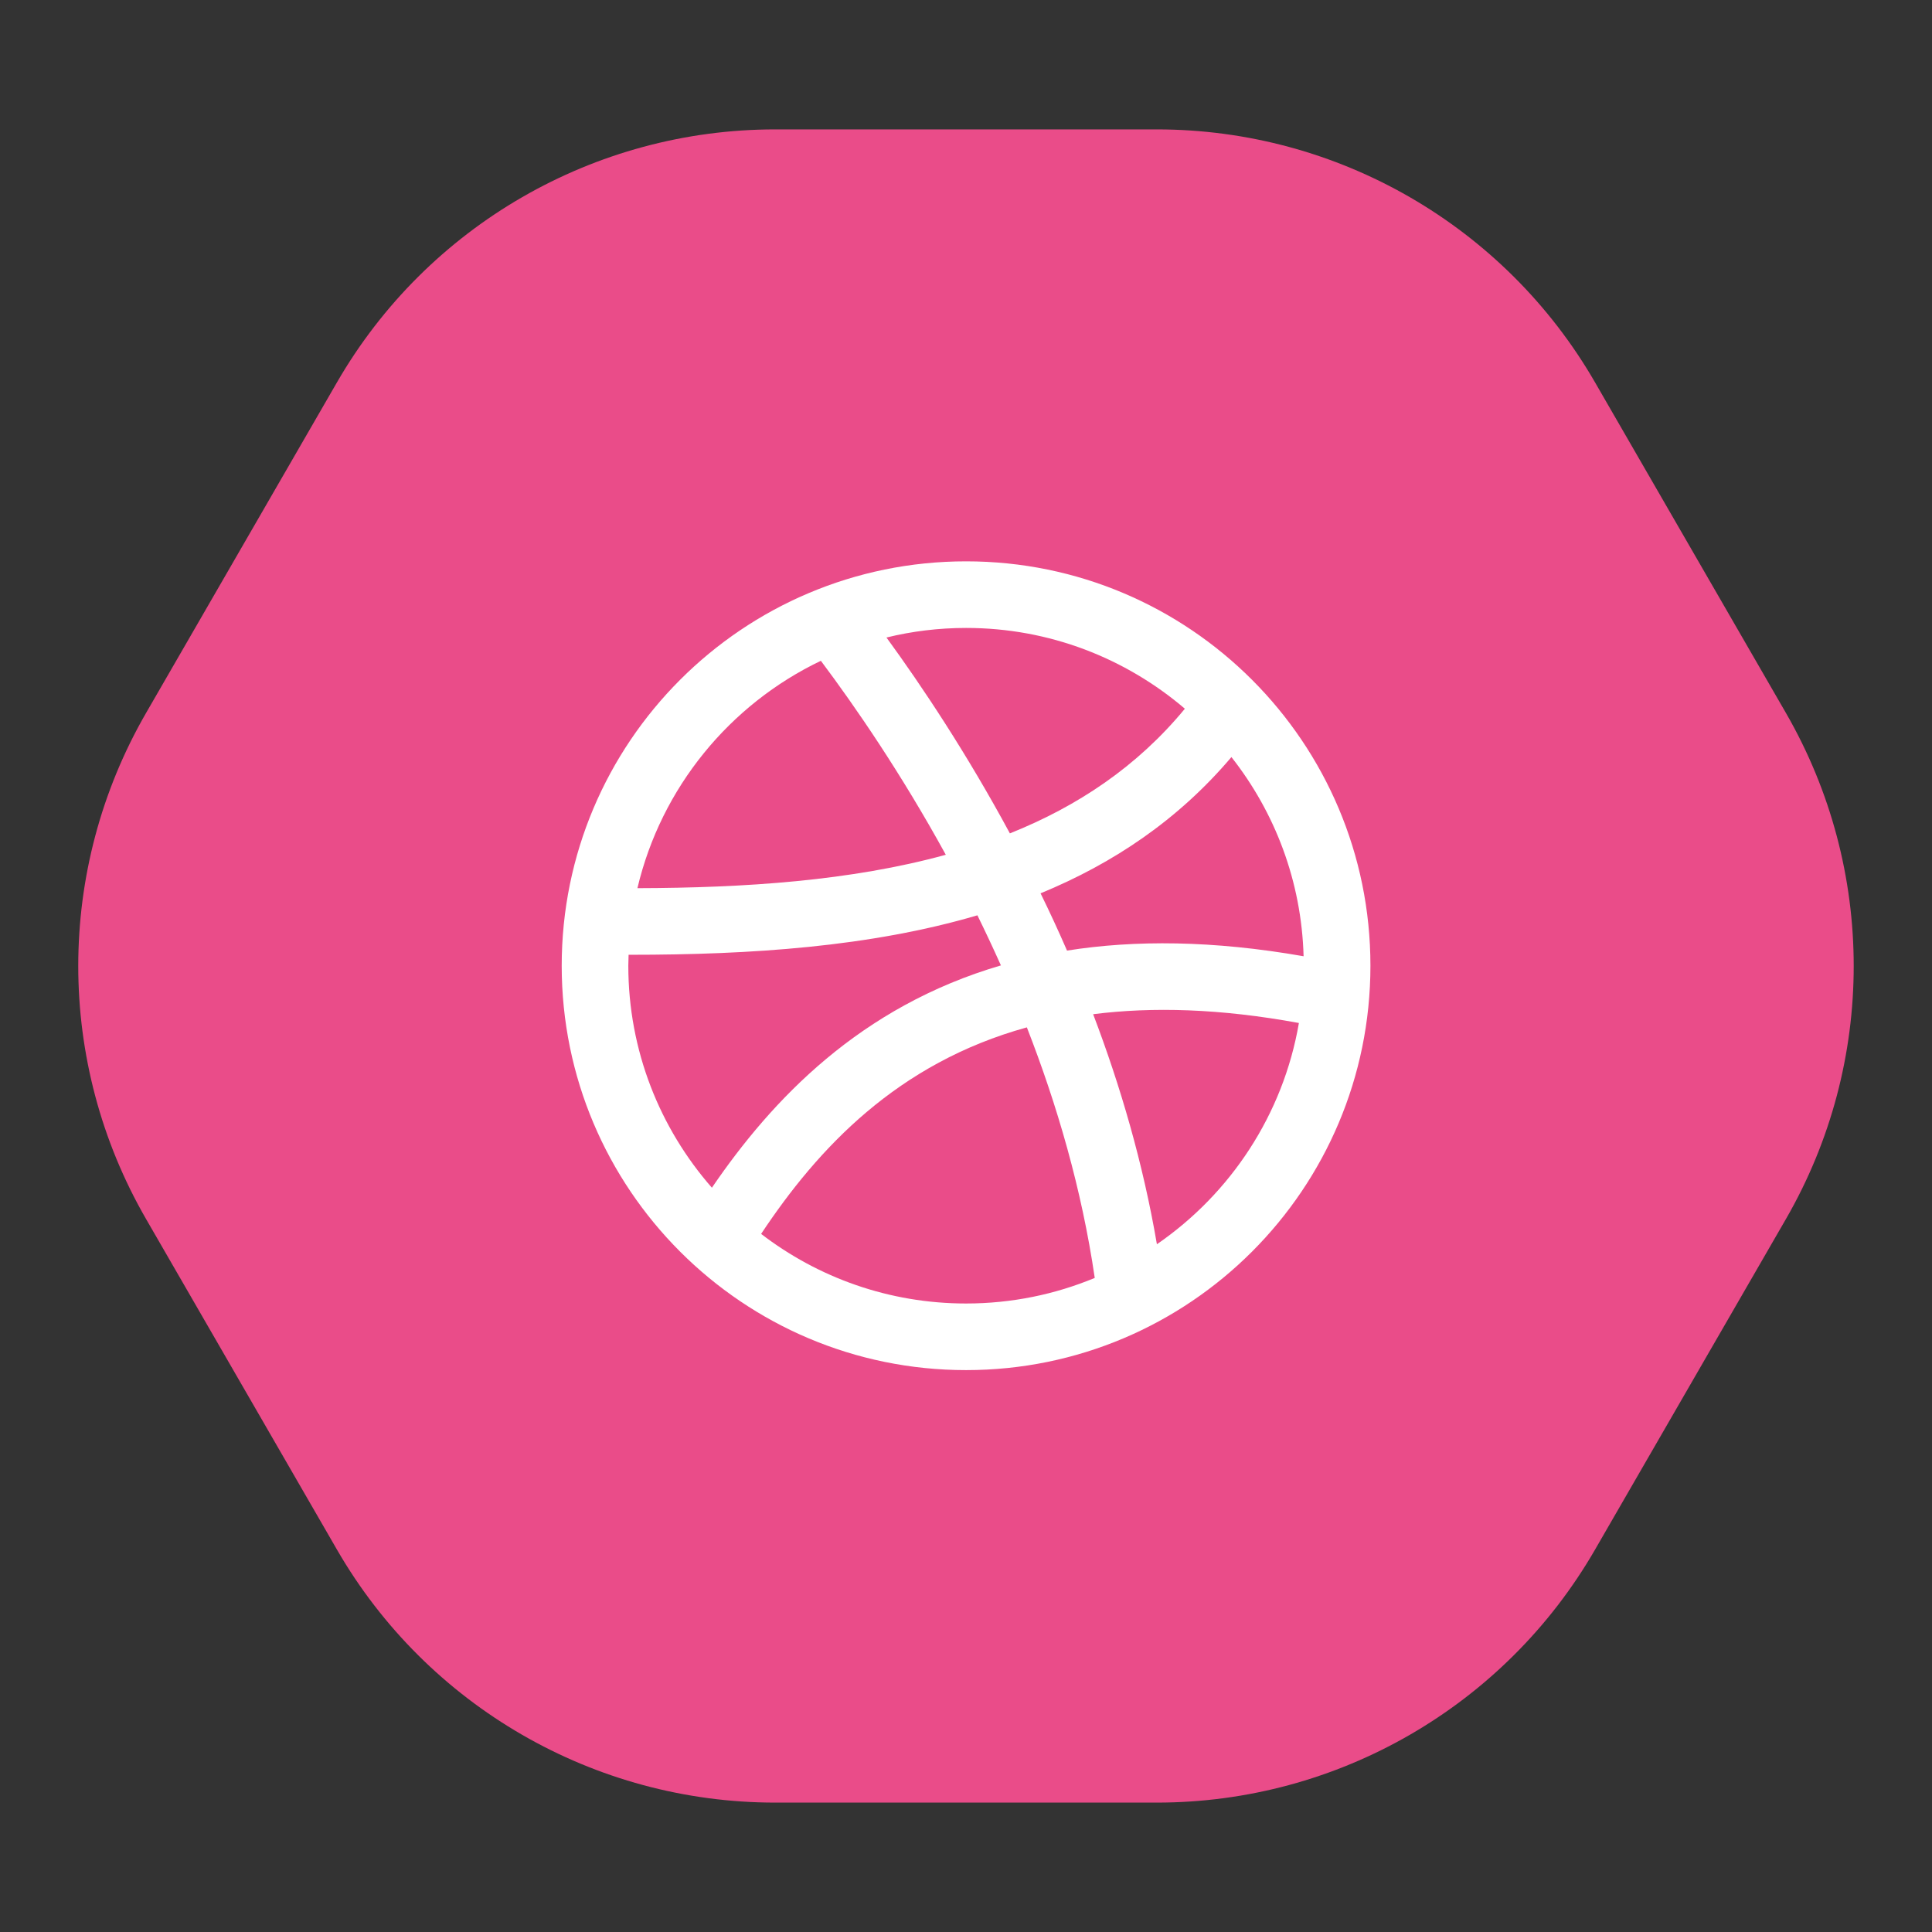 <svg width="42" height="42" viewBox="0 0 42 42" fill="none" xmlns="http://www.w3.org/2000/svg">
<rect x="0" y="0" width="42" height="42" fill="#333333" stroke="none"/>
<path d="M3.175 26.5C1.21 23.097 1.21 18.903 3.175 15.5L7.325 8.313C9.29 4.91 12.921 2.813 16.851 2.813L25.149 2.813C29.079 2.813 32.711 4.91 34.675 8.313L38.825 15.5C40.789 18.903 40.789 23.097 38.825 26.5L34.675 33.687C32.711 37.09 29.079 39.187 25.149 39.187L16.851 39.187C12.921 39.187 9.29 37.09 7.325 33.687L3.175 26.5Z" fill="#EA4C89"/>
<g clip-path="url(#clip0_401_2853)">
<path d="M21.002 12.203C16.146 12.203 12.211 16.139 12.211 20.994C12.211 25.849 16.146 29.785 21.002 29.785C25.857 29.785 29.792 25.848 29.792 20.994C29.792 16.139 25.857 12.203 21.002 12.203ZM26.77 16.458C27.715 17.658 28.294 19.157 28.339 20.788C26.367 20.442 24.666 20.432 23.196 20.665C23.01 20.237 22.818 19.822 22.621 19.42C24.198 18.771 25.611 17.826 26.77 16.458ZM25.758 15.407C24.723 16.664 23.424 17.529 21.954 18.117C21.013 16.373 20.044 14.92 19.271 13.859C19.826 13.723 20.405 13.651 21.001 13.651C22.816 13.65 24.476 14.313 25.758 15.407ZM17.845 14.365C18.593 15.363 19.588 16.809 20.561 18.582C18.498 19.149 16.192 19.302 13.857 19.308C14.372 17.124 15.863 15.313 17.845 14.365ZM13.659 20.993L13.665 20.756H13.705C16.321 20.756 18.919 20.584 21.248 19.898C21.421 20.251 21.592 20.614 21.759 20.987C18.695 21.885 16.785 23.902 15.476 25.82C14.346 24.53 13.659 22.84 13.659 20.993ZM16.546 26.824C17.785 24.957 19.513 23.11 22.323 22.334C22.98 24.016 23.516 25.852 23.799 27.781C22.937 28.139 21.992 28.337 21.002 28.337C19.327 28.337 17.782 27.773 16.546 26.824ZM25.15 27.049C24.849 25.287 24.357 23.606 23.764 22.048C25.049 21.885 26.525 21.924 28.237 22.239C27.895 24.229 26.751 25.948 25.15 27.049Z" fill="white"/>
</g>
<defs>
<clipPath id="clip0_401_2853">
<rect width="17.581" height="17.581" fill="white" transform="translate(12.211 12.203)"/>
</clipPath>
</defs>
</svg>
